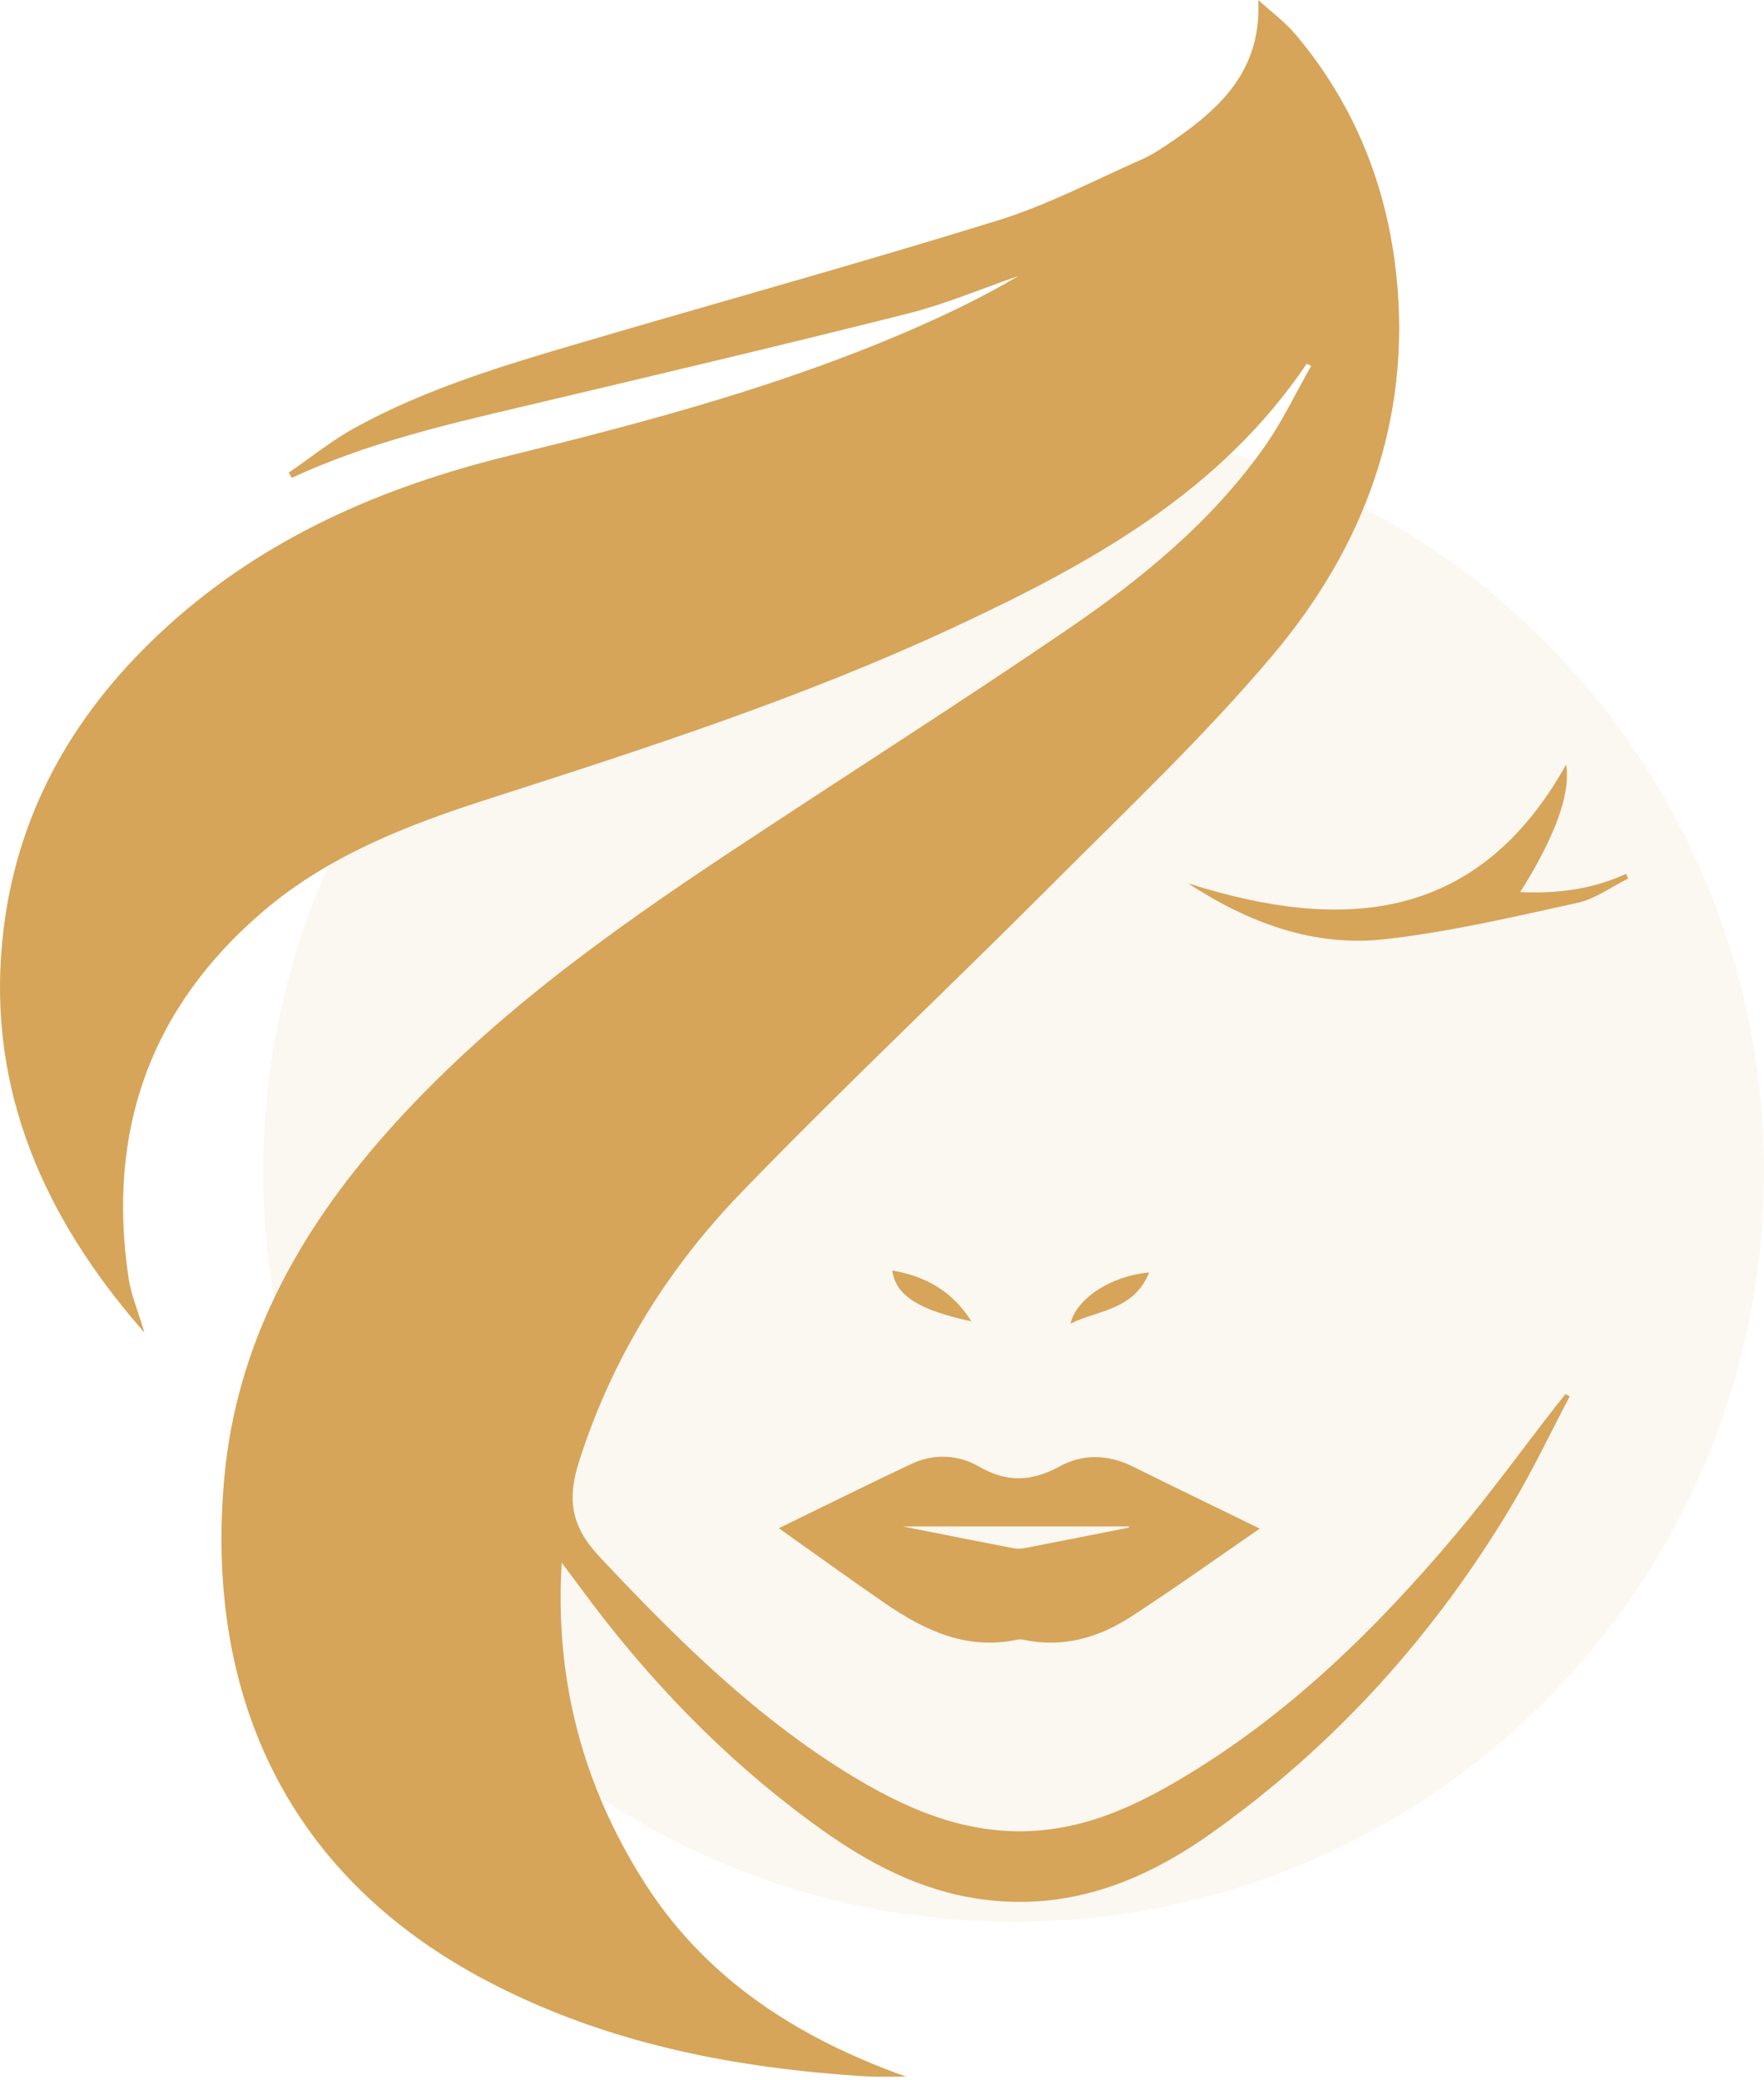 <?xml version="1.0" encoding="UTF-8"?> <svg xmlns="http://www.w3.org/2000/svg" width="67" height="79" viewBox="0 0 67 79" fill="none"><circle cx="38.5" cy="44.5" r="28.5" fill="#D9B172" fill-opacity="0.1"></circle><path d="M59.148 53.339C57.86 54.996 56.629 56.7 55.276 58.302C52.237 61.908 48.89 65.184 44.793 67.601C43.255 68.508 41.657 69.264 39.847 69.489C37.149 69.825 34.792 68.909 32.542 67.565C28.788 65.322 25.733 62.286 22.762 59.121C21.677 57.964 21.537 56.938 21.998 55.5C23.243 51.599 25.342 48.21 28.146 45.307C31.988 41.329 36.025 37.538 39.931 33.621C42.789 30.756 45.749 27.962 48.35 24.873C51.807 20.768 53.612 15.96 53.038 10.476C52.68 7.053 51.445 3.966 49.214 1.317C48.802 0.826 48.268 0.437 47.79 0C47.925 2.664 46.356 4.114 44.497 5.383C44.13 5.634 43.755 5.884 43.352 6.062C41.546 6.857 39.781 7.791 37.906 8.371C32.673 9.992 27.391 11.453 22.134 12.997C19.171 13.867 16.207 14.75 13.485 16.246C12.6 16.732 11.803 17.38 10.966 17.953C11.005 18.02 11.044 18.085 11.083 18.151C13.851 16.862 16.797 16.163 19.748 15.467C24.648 14.31 29.55 13.15 34.433 11.924C35.878 11.561 37.265 10.972 38.677 10.486C37.449 11.214 36.173 11.837 34.875 12.409C29.883 14.609 24.635 16.011 19.356 17.305C14.532 18.487 10.089 20.406 6.369 23.778C2.937 26.889 0.693 30.669 0.133 35.319C-0.549 40.98 1.438 45.793 5.011 50.064C5.122 50.197 5.236 50.326 5.484 50.615C5.233 49.769 4.975 49.17 4.883 48.546C4.053 42.985 5.685 38.305 9.983 34.626C12.475 32.494 15.475 31.336 18.544 30.35C24.541 28.424 30.529 26.487 36.253 23.817C41.411 21.413 46.337 18.704 49.634 13.812C49.689 13.843 49.743 13.874 49.798 13.903C49.22 14.918 48.716 15.987 48.05 16.939C46.033 19.814 43.342 22.004 40.478 23.956C36.294 26.804 32.02 29.521 27.799 32.317C23.053 35.458 18.44 38.771 14.641 43.071C11.327 46.823 8.98 51.06 8.52 56.129C7.8 64.041 10.636 71.098 18.464 75.227C22.665 77.444 27.205 78.425 31.901 78.799C32.295 78.829 32.689 78.862 33.084 78.875C33.473 78.889 33.862 78.879 34.415 78.879C30.202 77.379 26.741 75.101 24.43 71.432C22.163 67.833 21.063 63.861 21.334 59.356C21.643 59.769 21.832 60.016 22.016 60.269C24.604 63.801 27.611 66.919 31.177 69.474C33.001 70.78 34.957 71.811 37.22 72.133C40.507 72.602 43.361 71.509 45.977 69.655C50.703 66.306 54.498 62.092 57.454 57.123C58.241 55.801 58.901 54.403 59.62 53.04C59.568 53.011 59.513 52.98 59.46 52.951C59.358 53.081 59.254 53.209 59.153 53.339H59.148Z" fill="#D6A559"></path><path d="M33.591 60.884C35.109 61.93 36.717 62.689 38.643 62.281C38.737 62.261 38.841 62.276 38.936 62.295C40.435 62.602 41.788 62.177 43.016 61.372C44.686 60.281 46.31 59.121 47.848 58.062C46.235 57.274 44.623 56.496 43.02 55.701C42.087 55.239 41.126 55.217 40.243 55.701C39.192 56.278 38.247 56.32 37.19 55.709C36.395 55.251 35.475 55.2 34.618 55.604C32.912 56.407 31.225 57.248 29.582 58.048C30.829 58.931 32.199 59.924 33.591 60.883V60.884ZM37.744 57.98C38.397 57.98 39.05 57.98 39.704 57.98C40.768 57.98 41.832 57.98 42.897 57.98C42.886 57.995 42.876 58.01 42.868 58.026C41.549 58.287 40.231 58.549 38.911 58.805C38.771 58.833 38.616 58.831 38.476 58.805C37.156 58.549 35.835 58.287 34.292 57.981C35.573 57.981 36.659 57.981 37.746 57.981L37.744 57.98Z" fill="#D6A559"></path><path d="M61.759 33.193C60.492 33.775 59.165 33.951 57.741 33.884C59.08 31.764 59.663 30.123 59.484 29.042C56.122 35.061 50.978 35.417 45.123 33.551C47.408 35.044 49.89 35.98 52.603 35.675C55.06 35.399 57.487 34.826 59.909 34.295C60.587 34.147 61.198 33.688 61.84 33.371C61.814 33.311 61.787 33.251 61.761 33.192L61.759 33.193Z" fill="#D6A559"></path><path d="M33.888 48.259C34.031 49.219 34.889 49.757 36.898 50.192C36.171 49.047 35.172 48.478 33.888 48.259Z" fill="#D6A559"></path><path d="M40.659 50.277C41.704 49.757 43.064 49.776 43.647 48.334C42.178 48.462 40.877 49.336 40.659 50.277Z" fill="#D6A559"></path></svg> 